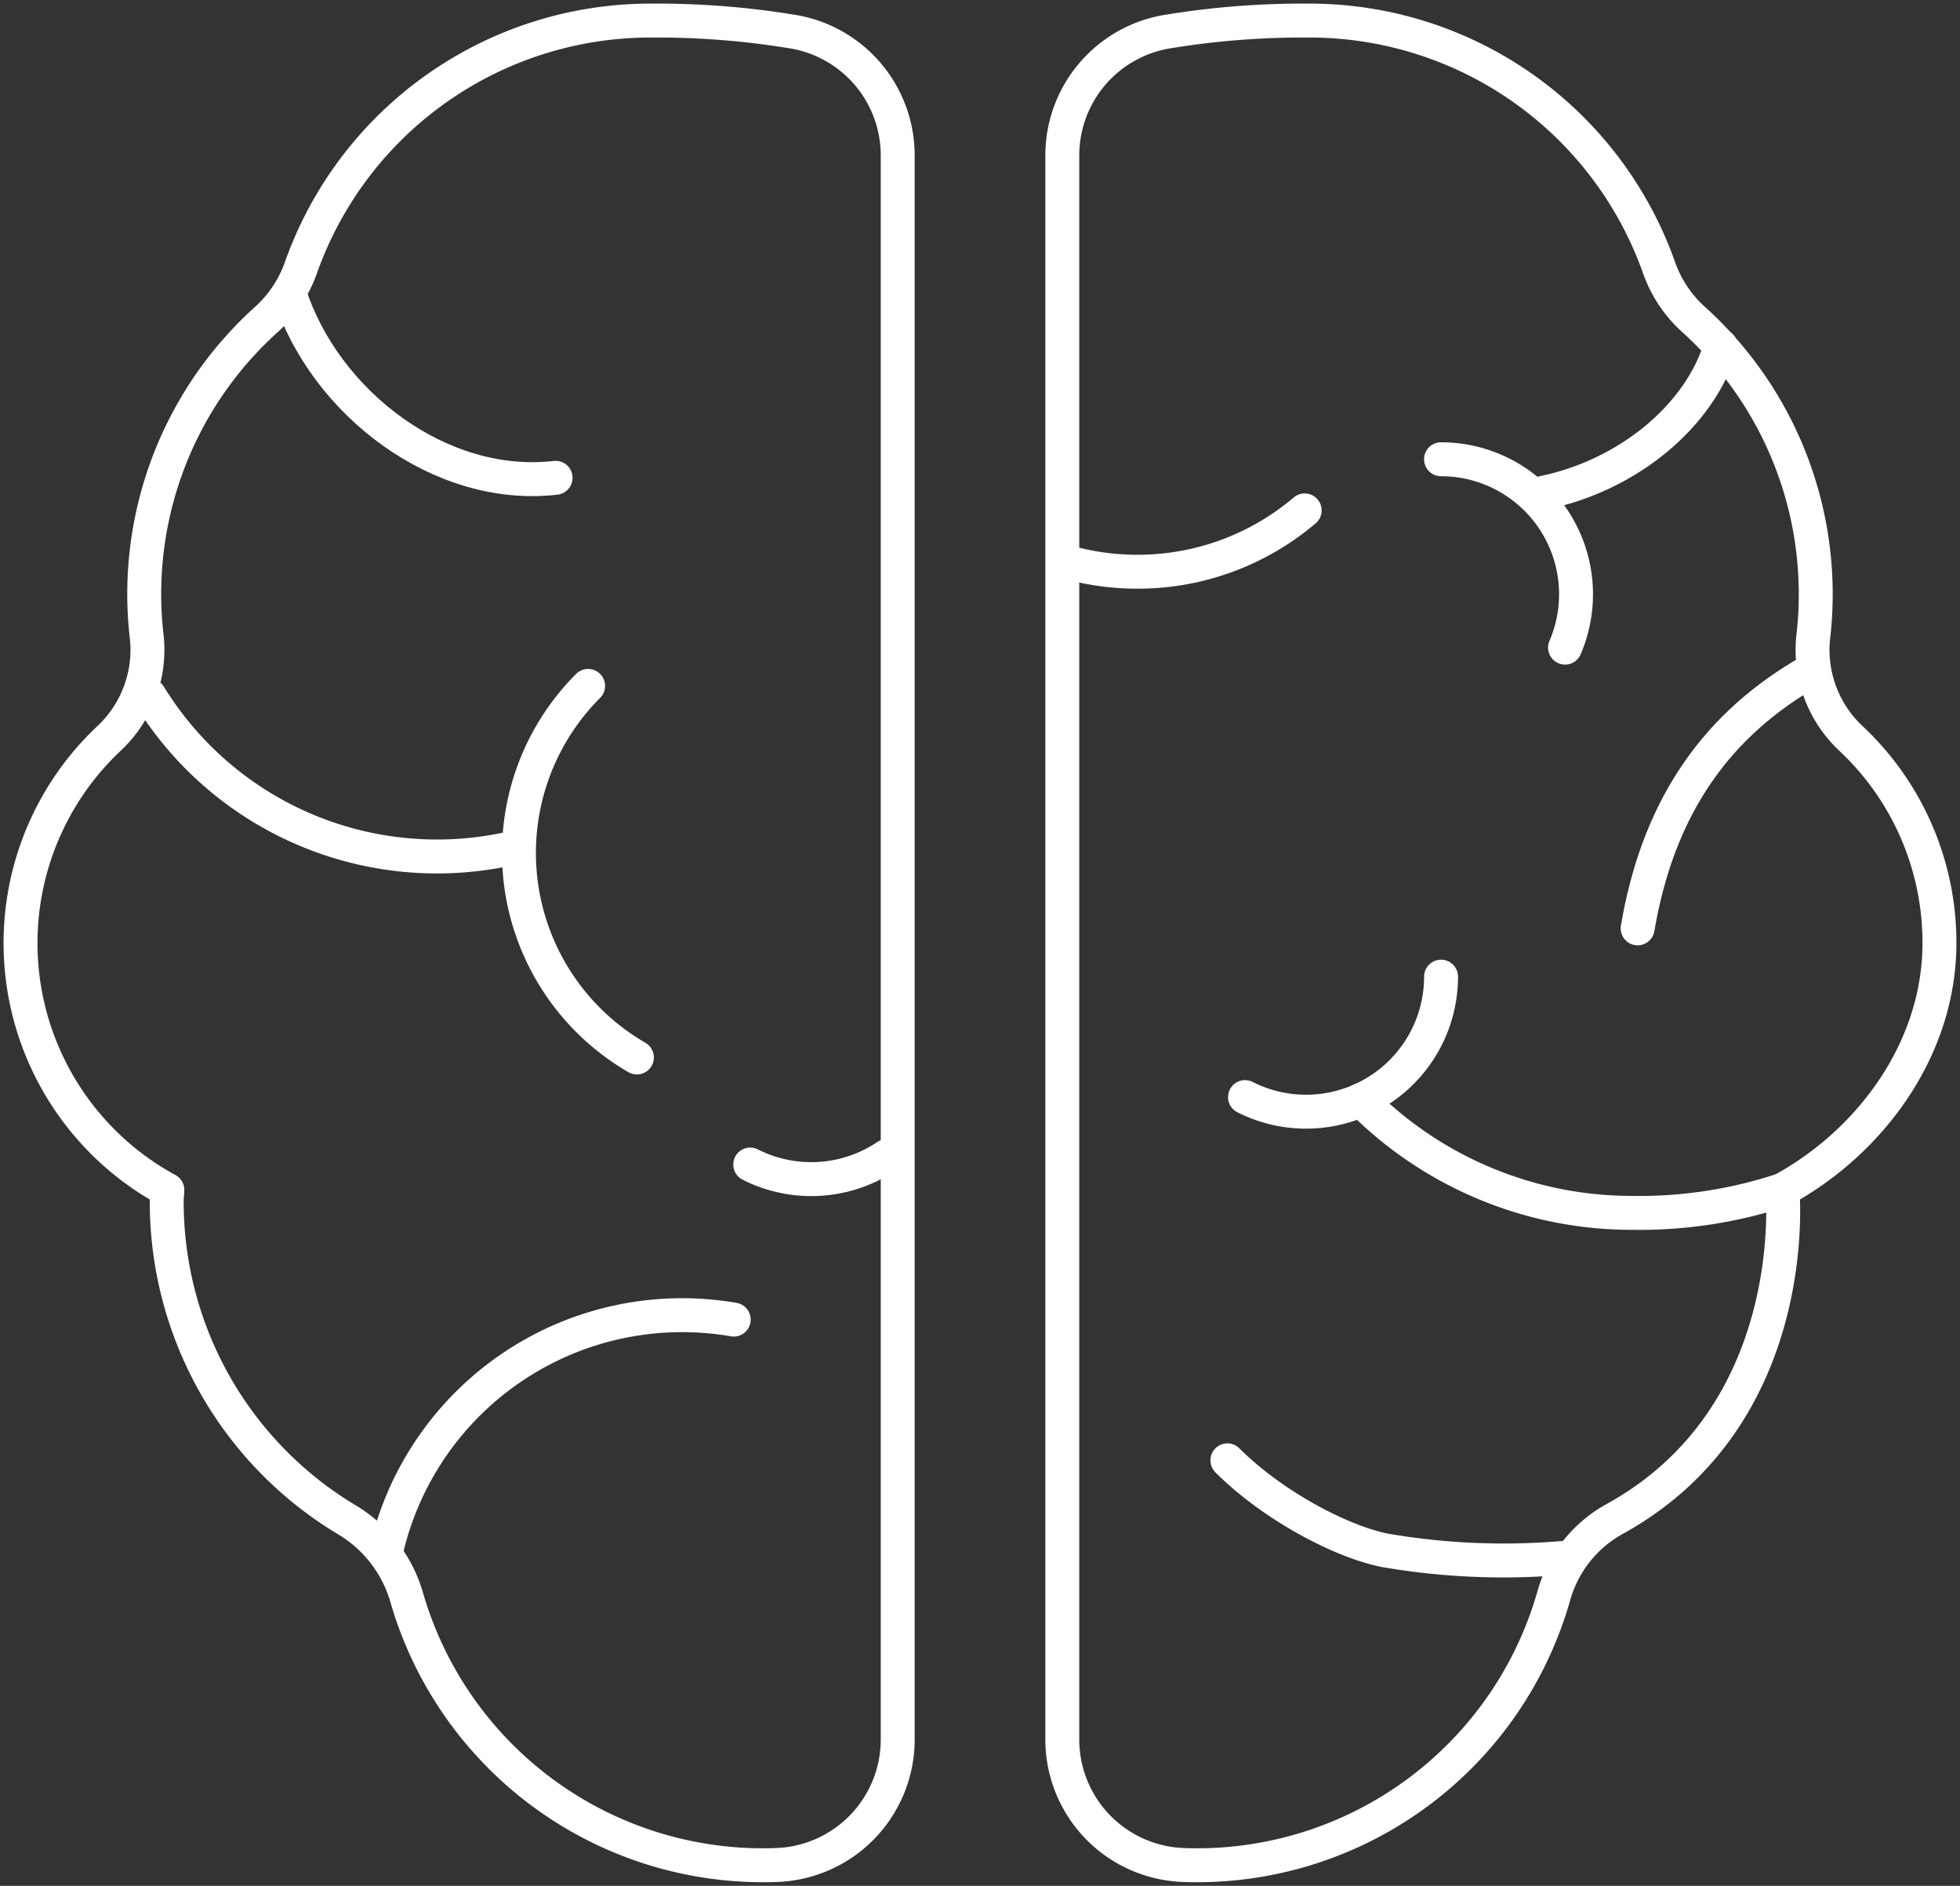 <svg id="Gruppe_245" data-name="Gruppe 245" xmlns="http://www.w3.org/2000/svg" xmlns:xlink="http://www.w3.org/1999/xlink" width="173.318" height="166.717" viewBox="0 0 173.318 166.717">
  <rect x="0" y="0" width="173.318" height="166.717" fill="#333333" stroke="none"/>
  <defs>
    <clipPath id="clip-path">
      <rect id="Rechteck_885" data-name="Rechteck 885" width="173.318" height="166.717" fill="none" stroke="#fff" stroke-width="3"/>
    </clipPath>
  </defs>
  <g id="Gruppe_244" data-name="Gruppe 244" transform="translate(0 0)" clip-path="url(#clip-path)">
    <path id="Pfad_1277" data-name="Pfad 1277" d="M56.686,1a32.784,32.784,0,0,0-30.9,21.852,11.18,11.18,0,0,1-3.035,4.56,32.665,32.665,0,0,0-10.817,24.3,32.127,32.127,0,0,0,.231,3.857,10.741,10.741,0,0,1-3.433,8.977,24.831,24.831,0,0,0,5.244,39.831c-.011.346-.053.684-.053,1.032A32.779,32.779,0,0,0,29.854,133.54a11.786,11.786,0,0,1,5.277,6.818,32.787,32.787,0,0,0,31.5,23.721c.4,0,.8-.007,1.192-.022A11.1,11.1,0,0,0,78.562,153V12.887A11.09,11.09,0,0,0,69.233,1.97,73.96,73.96,0,0,0,56.686,1Z" transform="translate(0.82 0.819)" fill="none" stroke="#fff" stroke-linecap="round" stroke-linejoin="round" stroke-width="3"/>
    <path id="Pfad_1278" data-name="Pfad 1278" d="M14.061,14.223c3.124,9.765,13.386,17.545,23.546,16.361" transform="translate(11.523 11.656)" fill="none" stroke="#fff" stroke-linecap="round" stroke-linejoin="round" stroke-width="3"/>
    <path id="Pfad_1279" data-name="Pfad 1279" d="M7.264,33.8A29.842,29.842,0,0,0,38.63,47.422" transform="translate(5.953 27.698)" fill="none" stroke="#fff" stroke-linecap="round" stroke-linejoin="round" stroke-width="3"/>
    <path id="Pfad_1280" data-name="Pfad 1280" d="M31.336,33.327A20.887,20.887,0,0,0,35.65,66.174" transform="translate(20.669 27.311)" fill="none" stroke="#fff" stroke-linecap="round" stroke-linejoin="round" stroke-width="3"/>
    <path id="Pfad_1281" data-name="Pfad 1281" d="M49.49,64.294A26.85,26.85,0,0,0,18.78,84.661" transform="translate(15.39 52.365)" fill="none" stroke="#fff" stroke-linecap="round" stroke-linejoin="round" stroke-width="3"/>
    <path id="Pfad_1282" data-name="Pfad 1282" d="M36.461,56.919a11.948,11.948,0,0,0,12.074-.748" transform="translate(29.88 46.032)" fill="none" stroke="#fff" stroke-linecap="round" stroke-linejoin="round" stroke-width="3"/>
    <path id="Pfad_1283" data-name="Pfad 1283" d="M73.5,1a32.784,32.784,0,0,1,30.9,21.852,11.18,11.18,0,0,0,3.035,4.56,32.693,32.693,0,0,1,10.588,28.16,10.733,10.733,0,0,0,3.432,8.976,24.735,24.735,0,0,1,7.737,17.991c0,9.427-6.148,17.618-13.879,21.834.011.346,1.819,20.015-14.975,29.167a11.222,11.222,0,0,0-5.277,6.818,32.787,32.787,0,0,1-31.5,23.721c-.4,0-.8-.007-1.192-.022A11.1,11.1,0,0,1,51.628,153V12.887A11.091,11.091,0,0,1,60.957,1.97,73.96,73.96,0,0,1,73.5,1Z" transform="translate(42.309 0.819)" fill="none" stroke="#fff" stroke-miterlimit="10" stroke-width="3"/>
    <path id="Pfad_1284" data-name="Pfad 1284" d="M51.971,29.421a22.879,22.879,0,0,0,6.019.8A22.787,22.787,0,0,0,72.779,24.8" transform="translate(42.59 20.322)" fill="none" stroke="#fff" stroke-linecap="round" stroke-linejoin="round" stroke-width="3"/>
    <path id="Pfad_1285" data-name="Pfad 1285" d="M60.507,58.1A11.938,11.938,0,0,0,77.843,47.454" transform="translate(49.586 38.889)" fill="none" stroke="#fff" stroke-linecap="round" stroke-linejoin="round" stroke-width="3"/>
    <path id="Pfad_1286" data-name="Pfad 1286" d="M81,38.968A11.937,11.937,0,0,0,70.034,22.314" transform="translate(57.393 18.286)" fill="none" stroke="#fff" stroke-linecap="round" stroke-linejoin="round" stroke-width="3"/>
    <path id="Pfad_1287" data-name="Pfad 1287" d="M74.953,29.805c7.458-1.492,13.919-6.745,15.782-12.991" transform="translate(61.424 13.779)" fill="none" stroke="#fff" stroke-linecap="round" stroke-linejoin="round" stroke-width="3"/>
    <path id="Pfad_1288" data-name="Pfad 1288" d="M66.141,53.442a33.707,33.707,0,0,0,23.99,9.985A40.349,40.349,0,0,0,103.417,61.4" transform="translate(54.203 43.796)" fill="none" stroke="#fff" stroke-linecap="round" stroke-linejoin="round" stroke-width="3"/>
    <path id="Pfad_1289" data-name="Pfad 1289" d="M94.216,32.814c-8.242,4.922-12.917,12.3-14.627,22.367" transform="translate(65.223 26.891)" fill="none" stroke="#fff" stroke-linecap="round" stroke-linejoin="round" stroke-width="3"/>
    <path id="Pfad_1290" data-name="Pfad 1290" d="M59.651,70.954c3.977,3.977,10.022,7.174,13.921,7.955a61.771,61.771,0,0,0,16.061.646" transform="translate(48.884 58.147)" fill="none" stroke="#fff" stroke-linecap="round" stroke-linejoin="round" stroke-width="3"/>
  </g>
</svg>
